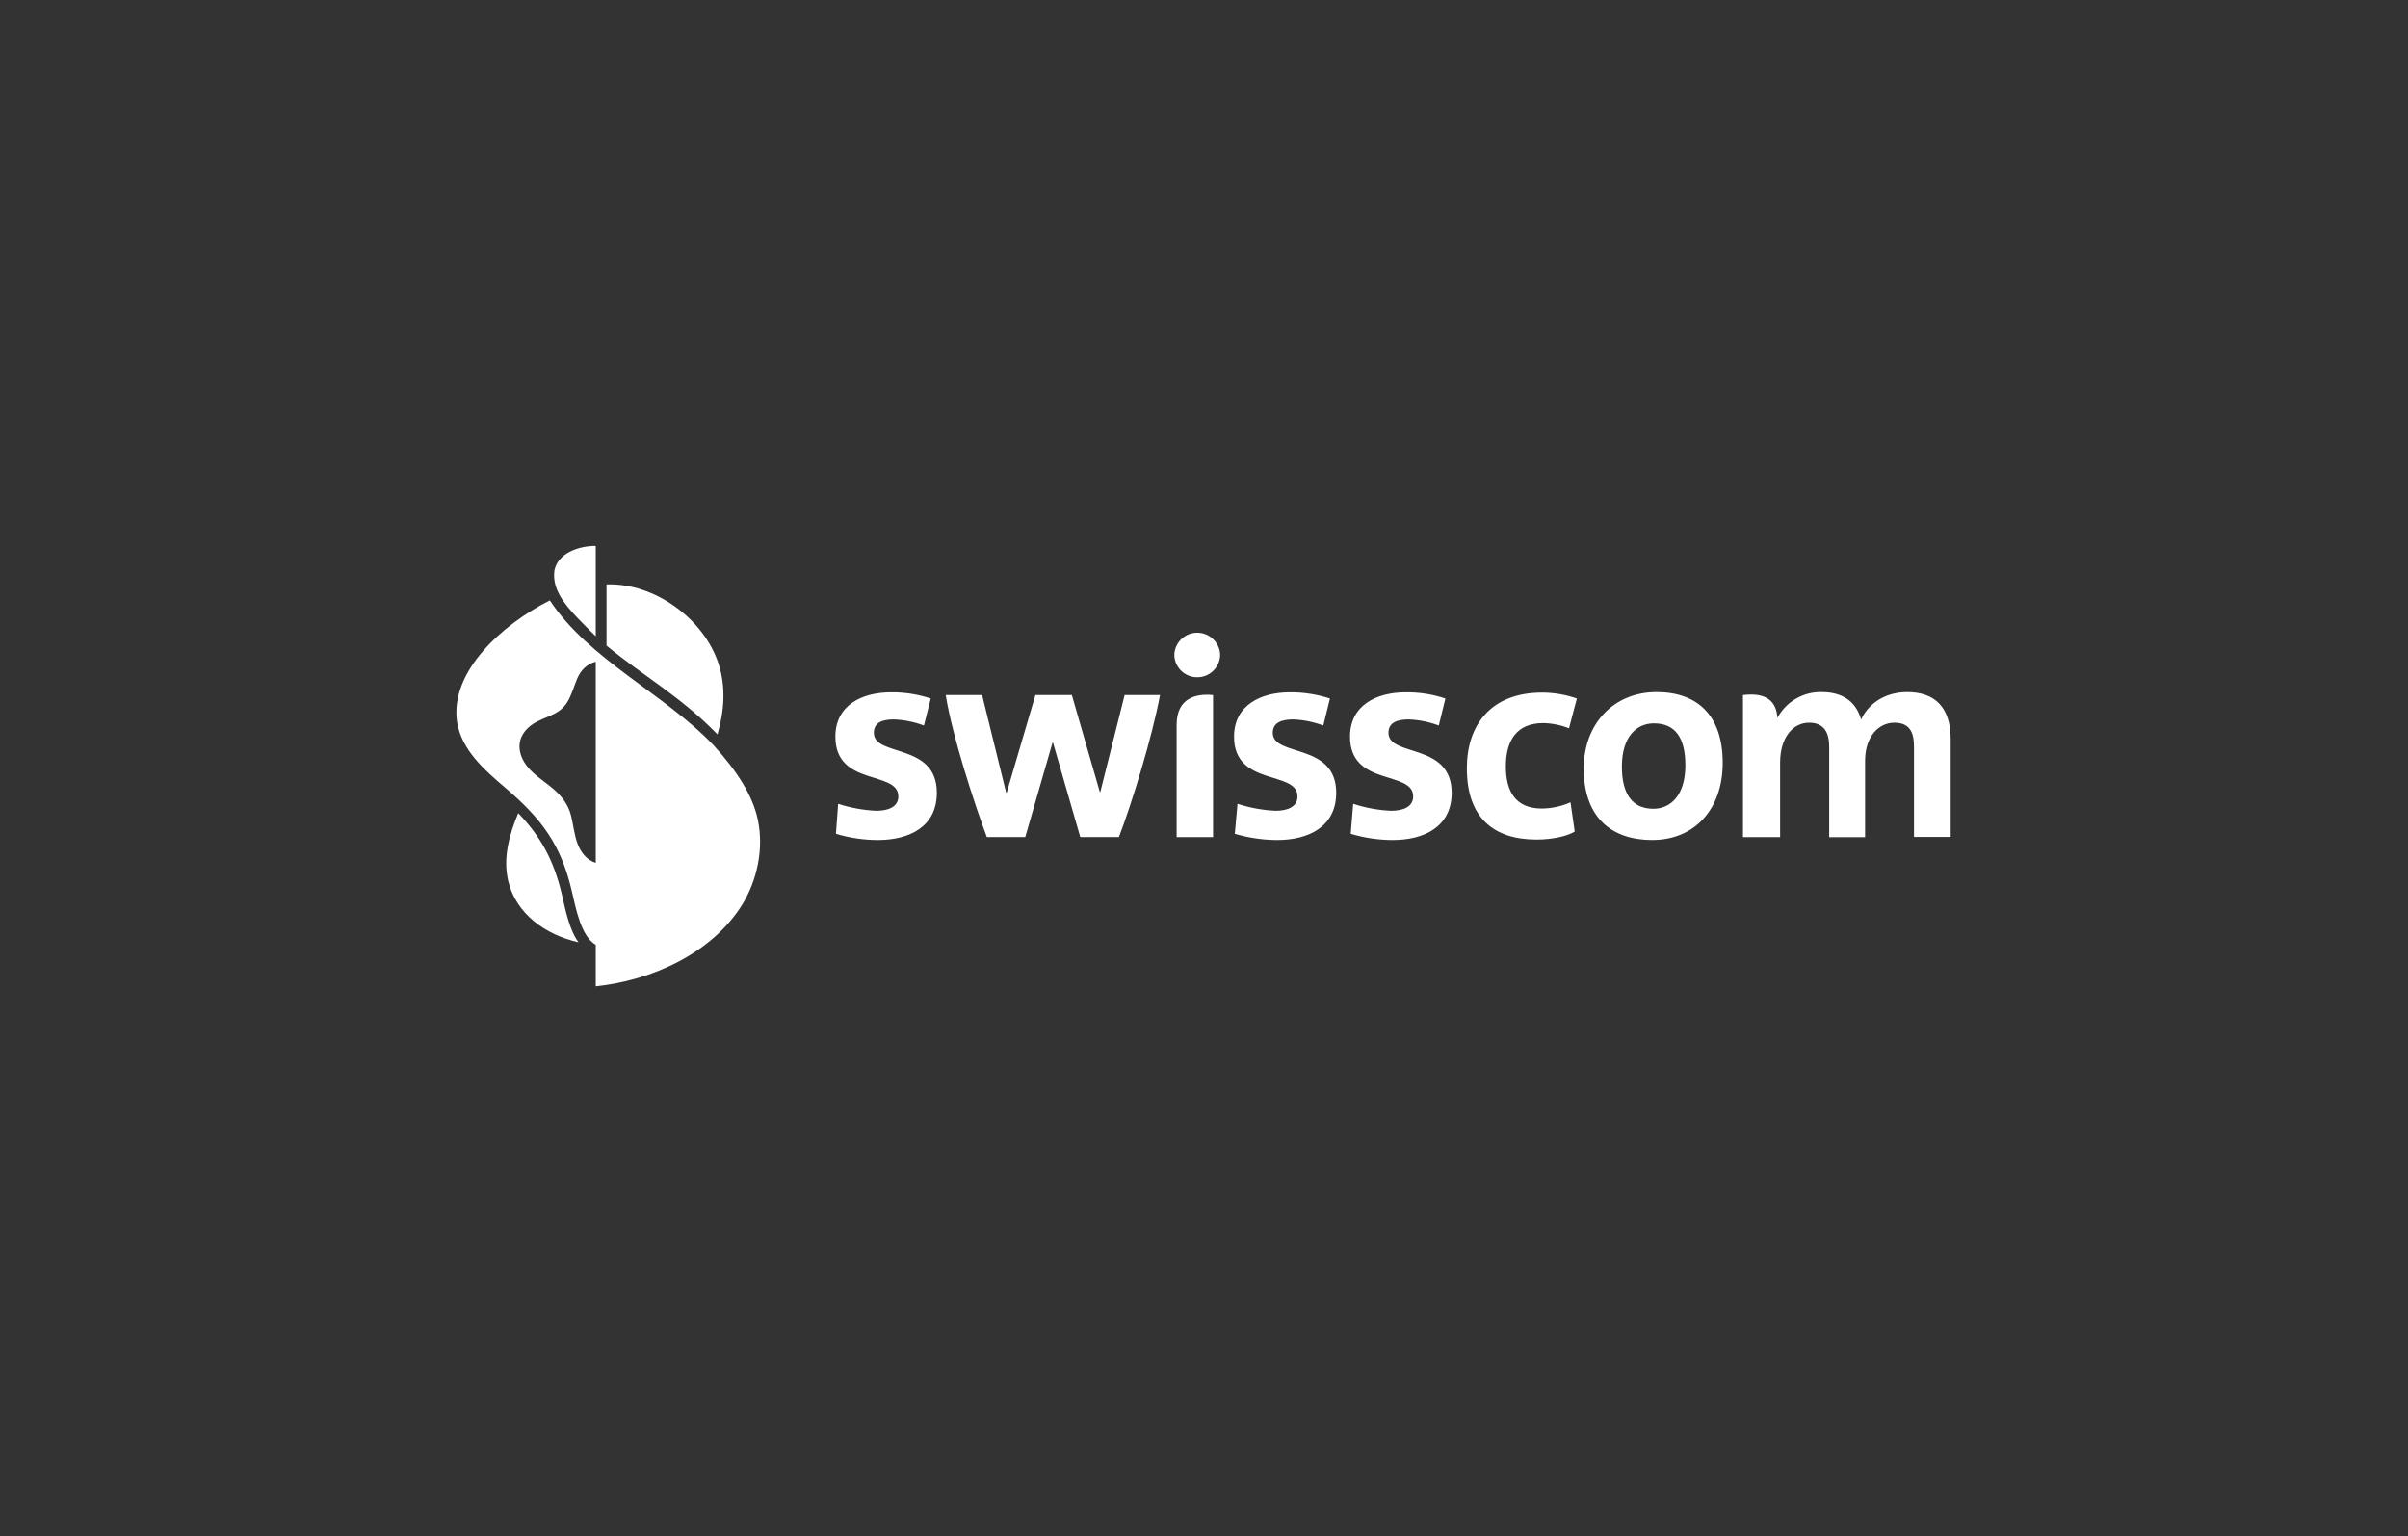 <svg width="514" height="328" viewBox="0 0 514 328" fill="none" xmlns="http://www.w3.org/2000/svg">
<rect x="0" y="0" width="514" height="328" fill="#333333" stroke="none"/>
<path d="M110.62 173.602C108.696 178.193 107.317 183.188 108.484 188.102C110.135 195.055 116.385 199.593 123.492 201.172C121.532 198.606 120.656 194.076 119.986 191.185C118.224 183.594 115.384 178.551 110.62 173.602Z" fill="white"/>
<path d="M127.167 184.228C125.202 183.63 123.882 181.863 123.2 179.904C122.553 178.045 122.37 176.048 121.893 174.133C121.297 171.739 119.835 169.894 118.034 168.362C115.907 166.552 113.386 165.173 111.881 162.677C111.114 161.406 110.688 159.852 110.979 158.38C111.294 156.789 112.409 155.474 113.717 154.603C116.238 152.926 119.269 152.789 121.039 149.982C122.019 148.428 122.469 146.633 123.176 144.944C123.941 143.115 125.309 141.703 127.167 141.279V184.228ZM161.774 175.05C160.677 169.774 157.222 164.497 152.365 159.167C142.116 148.317 125.625 140.78 117.369 128.178C107.219 133.309 95.929 143.39 97.575 154.215C98.546 160.139 103.399 164.386 107.855 168.186C115.66 174.84 119.771 180.402 122.062 190.278C122.892 193.858 124.037 199.954 127.167 201.717V210.575C139.005 209.367 151.96 203.581 158.444 193.11C161.668 187.841 163.047 181.17 161.774 175.05Z" fill="white"/>
<path d="M127.168 135.844V116.587C126.994 116.527 126.718 116.543 126.528 116.547C123.267 116.72 119.17 118.125 118.36 121.699C117.745 125.72 120.526 128.986 123.116 131.766C124.164 132.888 126.719 135.416 127.168 135.844Z" fill="white"/>
<path d="M153.147 156.788C154.596 151.84 154.99 146.711 153.374 141.711C150.278 132.135 139.695 124.382 129.465 124.768V137.83C137.098 144.189 145.288 148.669 153.147 156.788Z" fill="white"/>
<path d="M153.145 156.789C153.161 156.736 153.129 156.842 153.145 156.789Z" fill="white"/>
<path d="M327.975 179.239C318.978 179.239 313.107 174.744 313.107 164.006C313.107 154.898 318.148 147.865 329.185 147.865C331.708 147.87 334.212 148.299 336.593 149.134L334.912 155.486C333.16 154.796 331.301 154.421 329.418 154.377C323.758 154.377 321.432 158.074 321.432 163.619C321.432 169.022 323.548 172.618 329.101 172.618C331.214 172.6 333.3 172.148 335.232 171.291L336.131 177.534C334.619 178.5 331.392 179.239 328.007 179.239H327.975ZM255.409 144.588C258.098 144.681 260.354 142.576 260.446 139.886C260.448 139.849 260.449 139.811 260.449 139.774C260.337 137.071 258.056 134.97 255.353 135.082C252.808 135.188 250.769 137.228 250.663 139.774C250.69 142.396 252.789 144.525 255.409 144.588ZM251.159 178.718H258.937V148.394C255.283 148.025 251.159 149.033 251.159 154.747V178.718ZM353.023 154.436C349.536 154.436 346.201 157.024 346.201 163.678C346.201 169.442 348.369 172.669 352.923 172.669C356.786 172.669 359.75 169.552 359.75 163.426C359.75 157.545 357.634 154.436 353.03 154.436H353.023ZM352.703 179.34C344.085 179.34 338.054 174.635 338.054 164.056C338.054 154.587 344.403 147.756 353.602 147.756C362.169 147.756 367.722 152.579 367.722 162.88C367.722 172.778 361.701 179.332 352.703 179.332V179.34ZM197.216 154.898C195.166 154.123 193.005 153.683 190.815 153.596C188.379 153.596 186.531 154.234 186.531 156.452C186.531 161.695 199.971 158.469 199.971 169.257C199.971 176.559 194.049 179.34 187.371 179.34C184.344 179.335 181.333 178.888 178.434 178.012L178.904 171.61C181.541 172.471 184.282 172.971 187.052 173.097C189.639 173.097 191.756 172.257 191.756 170.03C191.756 164.418 178.316 168.014 178.316 157.276C178.316 150.554 183.969 147.806 190.211 147.806C193.087 147.777 195.948 148.226 198.677 149.134L197.216 154.898ZM247.614 148.394C245.934 157.385 241.583 171.568 238.837 178.71H230.588L224.767 158.544H224.666L218.845 178.71H210.647C208.001 171.669 203.238 157.015 201.869 148.394H209.639L214.771 169.241H214.881L221.012 148.394H228.791L234.763 169.081H234.872L240.055 148.394H247.614ZM407.074 147.756C412.954 147.756 416.382 150.932 416.382 157.839V178.685H408.554V159.477C408.554 156.36 407.655 154.293 404.352 154.293C401.052 154.293 398.113 157.2 398.113 162.435V178.735H390.451V159.477C390.451 156.57 389.493 154.293 386.159 154.293C382.673 154.293 379.977 157.519 379.977 162.754V178.718H372.047V148.394C377.223 147.756 379.178 149.873 379.398 153.259C381.264 149.787 384.924 147.659 388.864 147.756C394.307 147.756 396.476 150.772 397.265 153.638C398.582 150.629 401.967 147.756 407.099 147.756H407.074ZM282.465 154.898C280.417 154.127 278.259 153.687 276.073 153.596C273.637 153.596 271.679 154.234 271.679 156.452C271.679 161.695 285.22 158.469 285.22 169.257C285.22 176.559 279.248 179.34 272.62 179.34C269.557 179.327 266.512 178.88 263.574 178.013L264.153 171.61C266.79 172.471 269.531 172.971 272.301 173.097C274.821 173.097 276.955 172.257 276.955 170.03C276.955 164.418 263.414 168.014 263.414 157.276C263.414 150.554 269.126 147.806 275.308 147.806C278.22 147.78 281.117 148.228 283.884 149.134L282.465 154.898ZM307.117 154.898C305.068 154.123 302.907 153.683 300.718 153.596C298.282 153.596 296.375 154.234 296.375 156.452C296.375 161.695 309.864 158.469 309.864 169.257C309.864 176.559 303.943 179.34 297.264 179.34C294.234 179.335 291.221 178.887 288.319 178.013L288.848 171.61C291.467 172.473 294.191 172.973 296.947 173.097C299.533 173.097 301.649 172.257 301.649 170.03C301.649 164.418 288.168 168.014 288.168 157.276C288.168 150.554 293.82 147.806 300.062 147.806C302.939 147.772 305.8 148.221 308.528 149.134L307.117 154.898Z" fill="white"/>
</svg>
